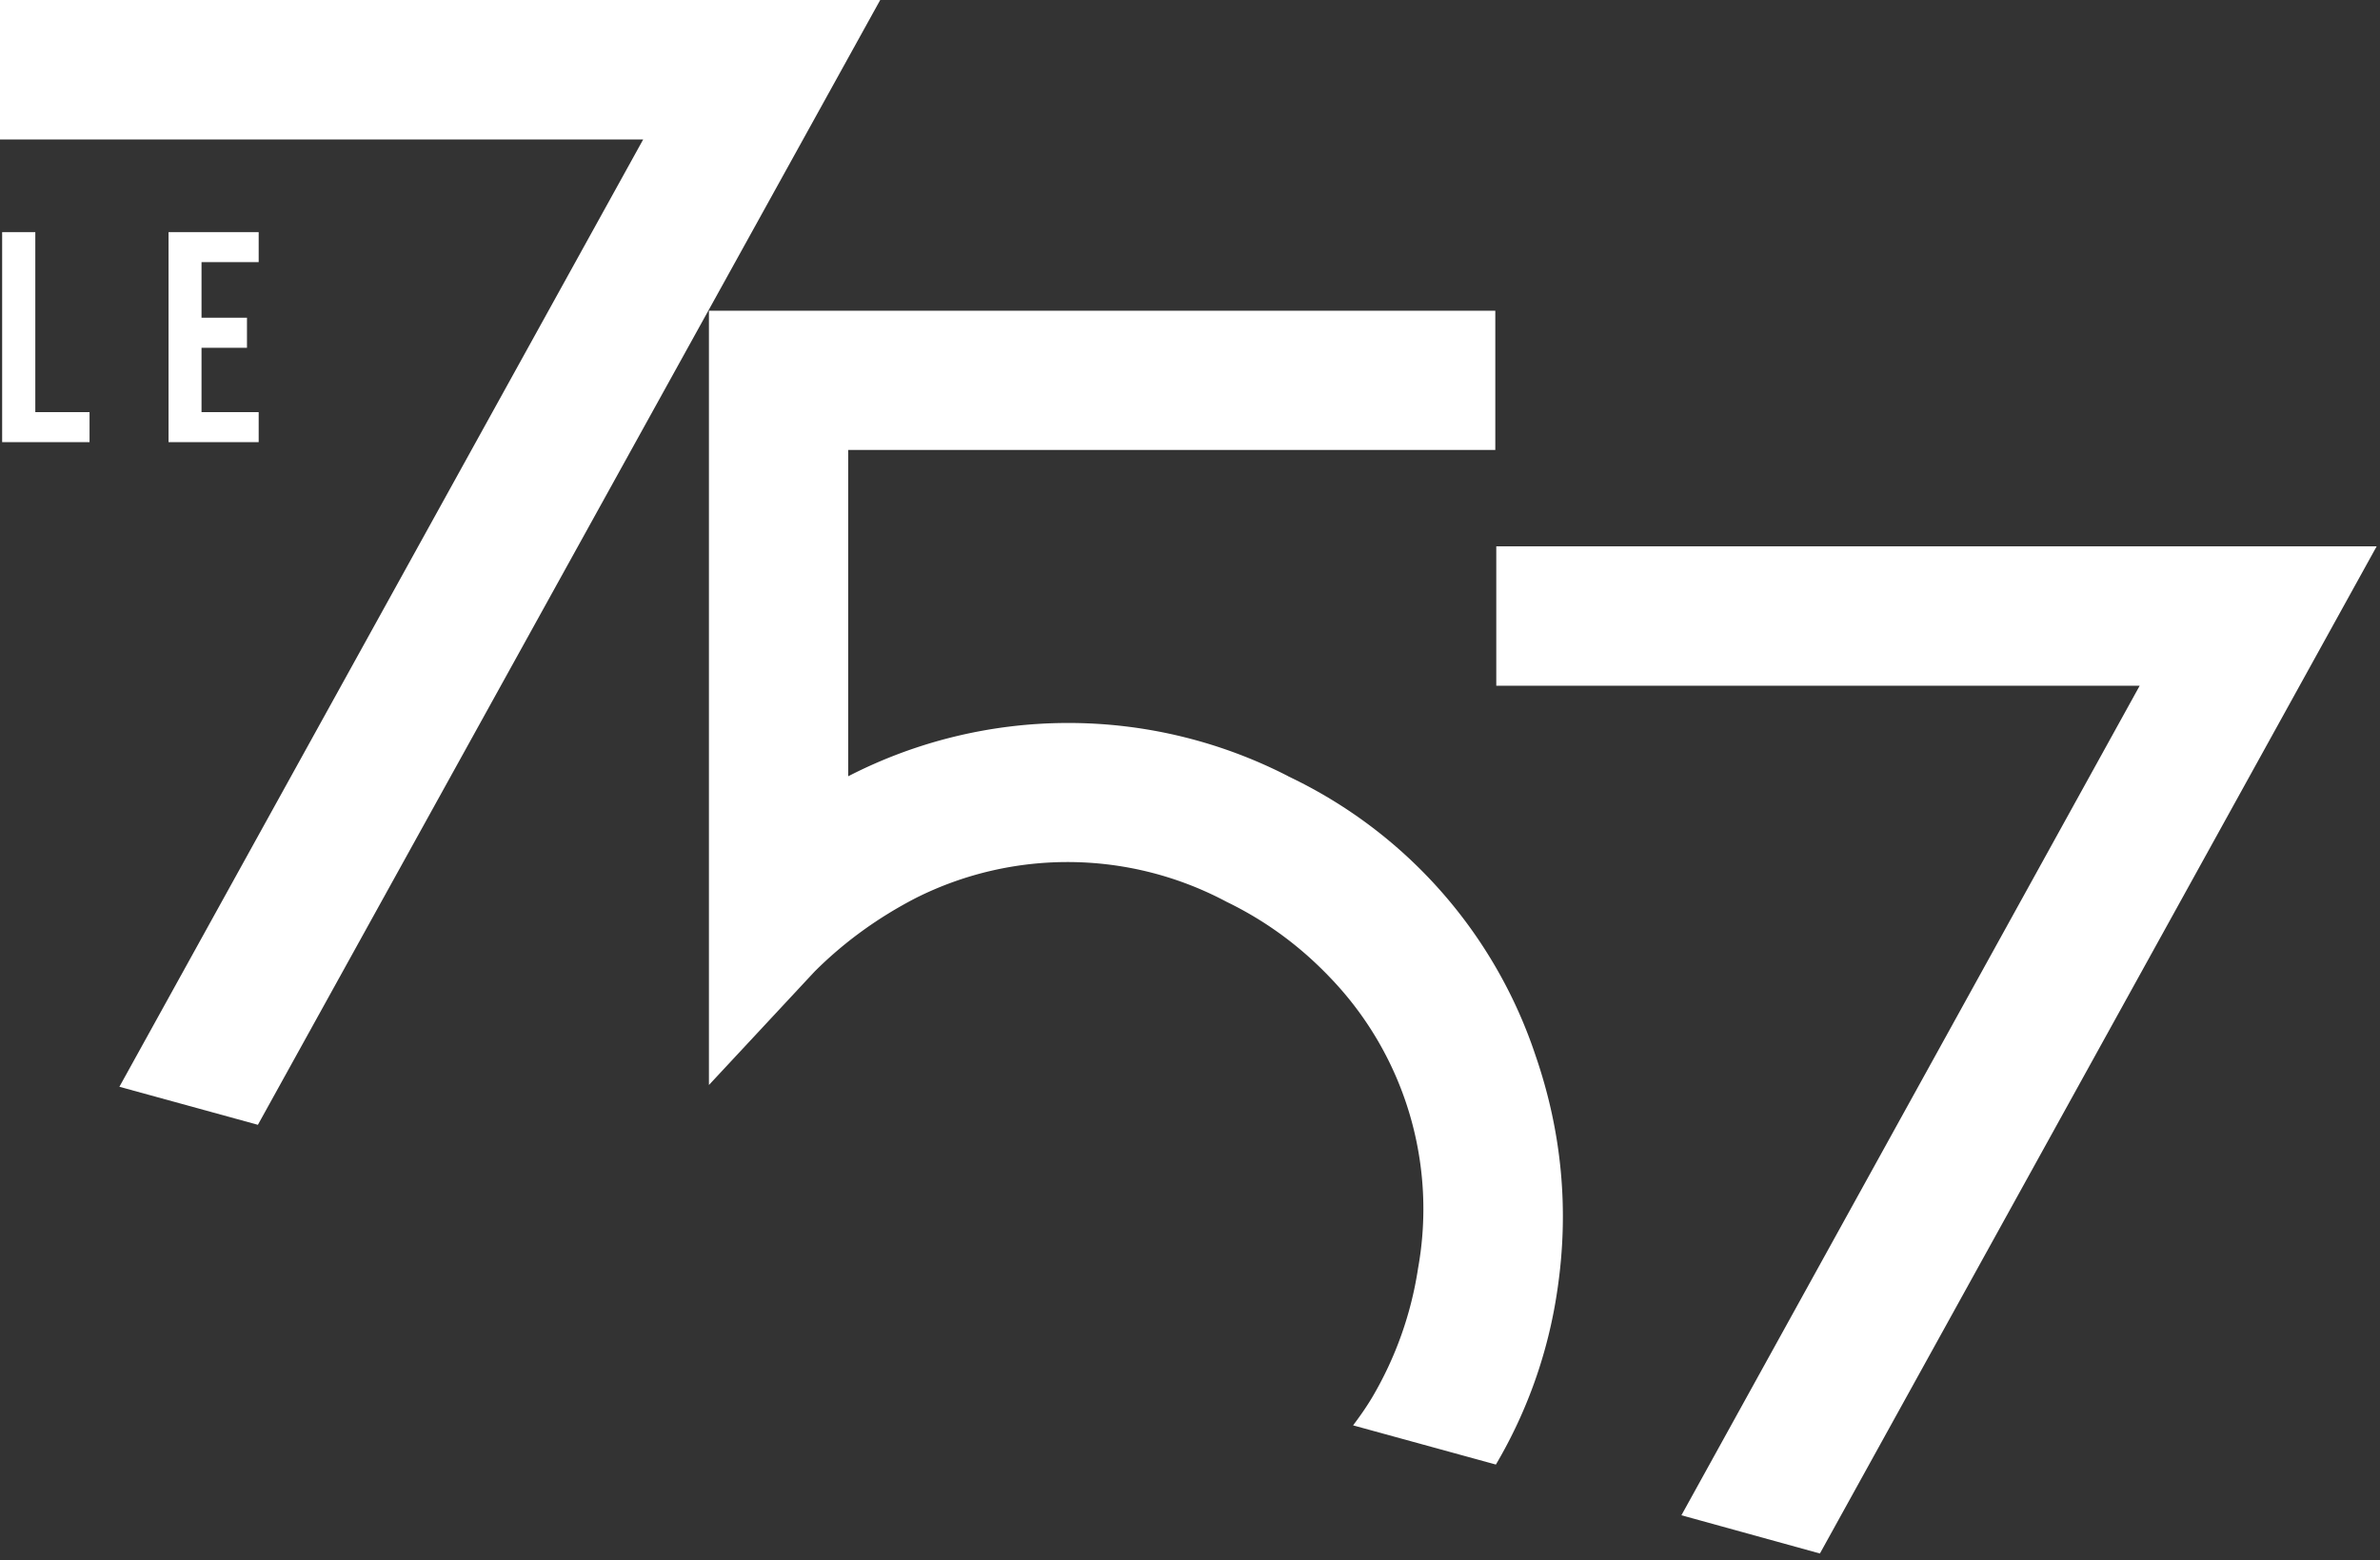 <svg xmlns="http://www.w3.org/2000/svg" width="122" height="80" viewBox="0 0 122 80" xml:space="preserve"><rect x="0" y="0" width="122" height="80" fill="#333333" stroke="none"/><g fill="#FFF"><path d="M0 0v7.15h32.97L6.12 55.72l7.1 1.95L45.12 0z"/><path d="M1.81 11.9H.11v10.77h4.48v-1.54H1.81zM66.04 39.8a24.65 24.65 0 0 0-22.56 0V23.07h33.17v-7.14H36.34v39.7l5.41-5.81c1.5-1.5 3.23-2.76 5.2-3.78a17.32 17.32 0 0 1 15.93.2c1.98.96 3.75 2.25 5.31 3.89a17.11 17.11 0 0 1 4.5 14.9 18.46 18.46 0 0 1-2.36 6.63c-.3.5-.63.97-.97 1.42l7.32 2.01a24.56 24.56 0 0 0 3.15-8.94c.61-4.08.24-8.1-1.12-12.04a24.34 24.34 0 0 0-12.66-14.3zM13.26 13.44V11.9H8.64v10.77h4.62v-1.54h-2.93v-3.3h2.33v-1.54h-2.33v-2.85z"/><path d="M76.7 28.01v7.15h32.98L86.19 77.69l7.1 1.96 28.54-51.64z"/></g></svg>
